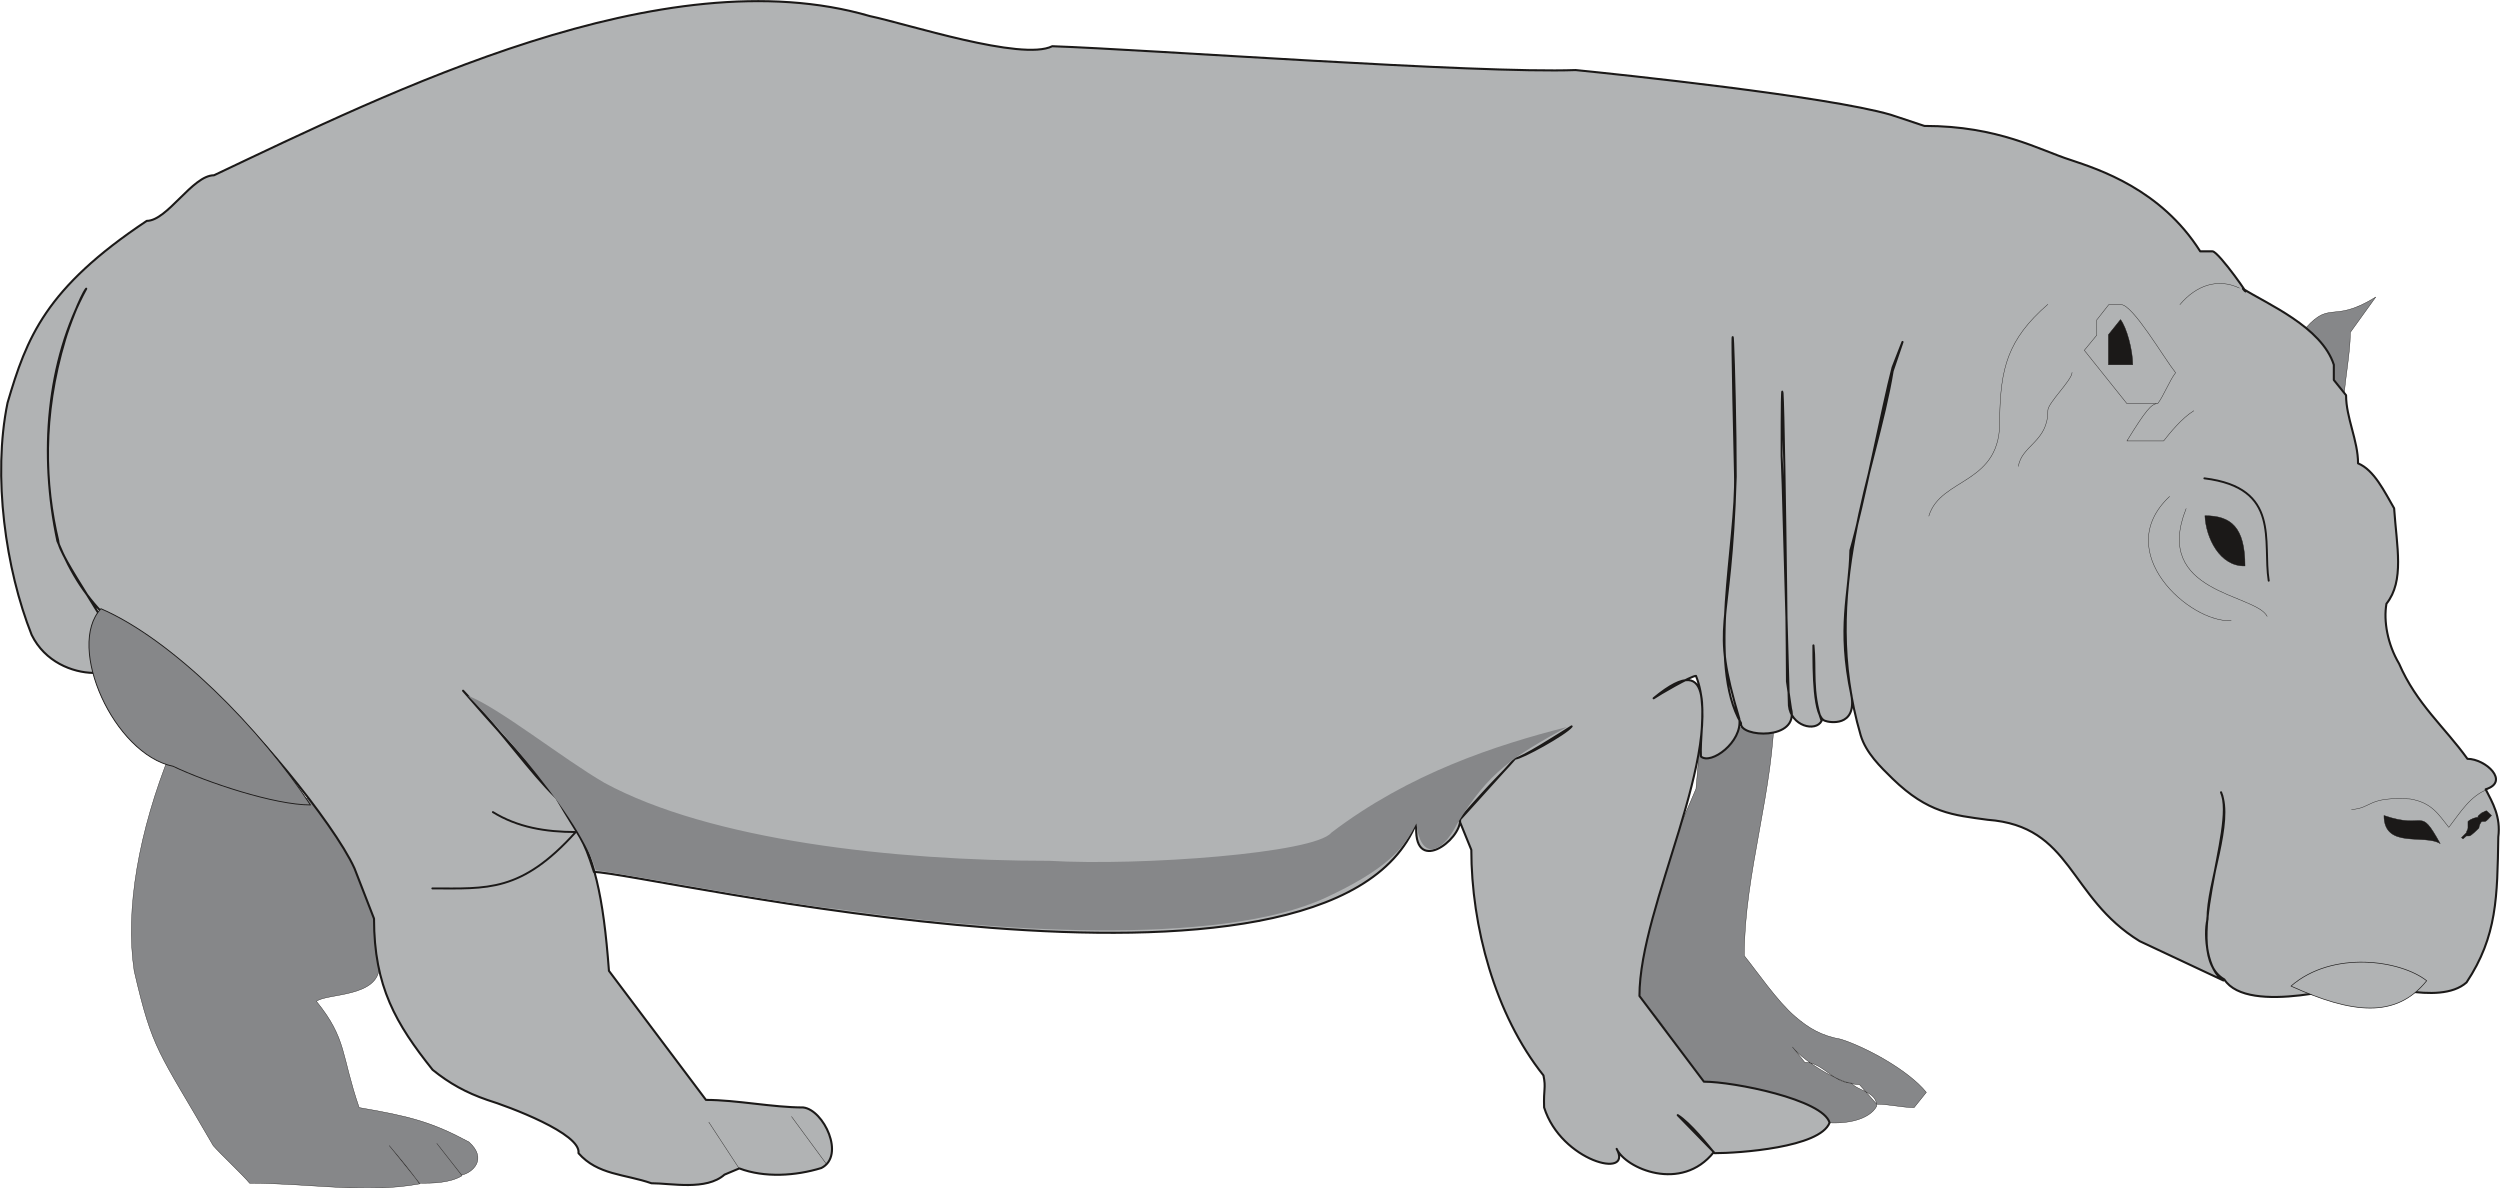 <svg xmlns="http://www.w3.org/2000/svg" xml:space="preserve" width="725.556" height="91.24mm" fill-rule="evenodd" stroke-linejoin="round" stroke-width="28.222" preserveAspectRatio="xMidYMid" version="1.2" viewBox="0 0 19197 9124"><defs class="ClipPathGroup"><clipPath id="a" clipPathUnits="userSpaceOnUse"><path d="M0 0h19197v9124H0z"/></clipPath></defs><g class="SlideGroup"><g class="Slide" clip-path="url(#a)"><g class="Page"><g class="com.sun.star.drawing.ClosedBezierShape"><path fill="none" d="M1007 2279h17239v6848H1007z" class="BoundingBox"/><path fill="#868789" d="M2483 6142c61 224 371 638 430 866 0 242 10 280 0 409 0 244-402 209-483 272 236 292 188 409 328 816 383 66 556 109 843 264 147 132 25 238-56 254-376-480-97-122 3 5-94 58-232 58-326 58l-233-289c86 101 172 205 233 294-419 76-835-5-1305-5-46-58-231-231-280-289-424-734-464-724-607-1342-70-469 33-1066 282-1684 138 176 933 364 1171 371Zm0 0Zm10773-537-203 113-30 340c-219 508-435 1006-435 1649 140 0 435 622 526 739 140 0 656 46 795 160 260 48 448-10 502-112 0-114-148-116-193-177-140 0-221-160-360-160l-94-117c94 117 375 289 515 289l132 150c94 0 195 26 287 26l94-117c-140-173-468-348-653-407-153-28-248-84-354-175-135-114-297-351-391-467 0-638 231-1281 231-1914-231 0-135 188-369 180Zm0 0Zm4739-2466c0-173 53-411 53-587l195-271c-355 220-345-5-579 287-58-335 193 922 331 571Z"/><path fill="none" stroke="#1B1918" stroke-linecap="round" stroke-width="3" d="M2483 6142c61 224 371 638 430 866 0 242 10 280 0 409 0 244-402 209-483 272 236 292 188 409 328 816 383 66 556 109 843 264 147 132 25 238-56 254-376-480-97-122 3 5-94 58-232 58-326 58l-233-289c86 101 172 205 233 294-419 76-835-5-1305-5-46-58-231-231-280-289-424-734-464-724-607-1342-70-469 33-1066 282-1684 138 176 933 364 1171 371Zm10773-537-203 113-30 340c-219 508-435 1006-435 1649 140 0 435 622 526 739 140 0 656 46 795 160 260 48 448-10 502-112 0-114-148-116-193-177-140 0-221-160-360-160l-94-117c94 117 375 289 515 289l132 150c94 0 195 26 287 26l94-117c-140-173-468-348-653-407-153-28-248-84-354-175-135-114-297-351-391-467 0-638 231-1281 231-1914-231 0-135 188-369 180Zm4739-2466c0-173 53-411 53-587l195-271c-355 220-345-5-579 287-58-335 193 922 331 571Z"/></g><g class="com.sun.star.drawing.ClosedBezierShape"><path fill="none" d="M1 0h19196v9109H1z" class="BoundingBox"/><path fill="#B1B3B4" d="M18422 5096c-89-150-120-328-97-460 140-176 79-438 59-733-74-127-153-294-277-345 0-175-92-350-92-523l-94-117v-117c-94-292-513-467-698-584 94 117-186-287-234-287h-94c-302-478-782-630-993-701-241-76-554-262-1125-262l-259-86c-489-142-2087-310-2419-343-752 28-3287-158-4019-183-233 117-1120-173-1399-231-1588-464-3687 582-5038 1222-165 0-358 350-516 350-779 518-922 897-1069 1397-116 564-15 1278 185 1782 204 416 844 327 648 109 0-117-444-715-444-832-102-426-125-955 53-1546 25-87 117-331 162-389-304 556-363 1267-221 1938 216 519 470 717 1154 1149 279 175 970 1016 1127 1364l150 386c0 523 170 810 450 1161 129 104 256 175 419 231 165 51 724 259 701 409 147 168 356 160 560 231 152 0 421 58 561-66 64-28 81-33 114-48 193 73 432 58 630-3 186-94 18-447-139-465-234 0-513-58-747-58l-745-991c-87-1168-282-1181-1120-2151 325 345 505 617 716 823 193 333 200 290 289 569 372 0 5658 1270 6316-379-38 417 345 135 335-25l422-467c48 0 388-188 434-247-94 59-386 247-434 247-127 147-127 124-430 470l94 231c0 584 181 1265 554 1732 20 99 0 99 5 246 130 414 686 554 557 318 68 150 497 338 746 25l-277-284c94 58 234 234 282 292 188 0 811-43 884-234-51-178-736-315-965-315l-495-658c0-696 668-1879 434-2458-38 0-282 142-325 172 503-416 348 206 363 447 76 67 320-111 295-289-229-772-64-615-28-1860 0-757-51-1964-5-21 15 531-219 1459 46 1914-16 109 452 137 383-114l-30-206c0-467-41-3362-41-1733l8 223 48 1695c15 158 206 206 251 117-78-216-45-404-63-579 0 203 0 551 89 579 30 13 244 51 203-195-112-531-15-768-8-1114 102-353 245-1102 324-1405l76-195-76 223c-125 770-568 1692-245 2798 41 135 151 241 245 333 272 264 465 279 729 315 653 48 617 594 1168 932l643 302c-122-74-153-343-122-470 0-289 198-742 104-975 122 269-325 1237 25 1437 181 282 1019 36 1067 23 49-12 582 188 793 0 236-355 236-660 244-1117 20-155-44-264-97-366 188-58 0-234-140-234-175-244-391-421-525-731Z"/><path fill="none" stroke="#1B1918" stroke-linecap="round" stroke-width="16" d="M18422 5096c-89-150-120-328-97-460 140-176 79-438 59-733-74-127-153-294-277-345 0-175-92-350-92-523l-94-117v-117c-94-292-513-467-698-584 94 117-186-287-234-287h-94c-302-478-782-630-993-701-241-76-554-262-1125-262l-259-86c-489-142-2087-310-2419-343-752 28-3287-158-4019-183-233 117-1120-173-1399-231-1588-464-3687 582-5038 1222-165 0-358 350-516 350-779 518-922 897-1069 1397-116 564-15 1278 185 1782 204 416 844 327 648 109 0-117-444-715-444-832-102-426-125-955 53-1546 25-87 117-331 162-389-304 556-363 1267-221 1938 216 519 470 717 1154 1149 279 175 970 1016 1127 1364l150 386c0 523 170 810 450 1161 129 104 256 175 419 231 165 51 724 259 701 409 147 168 356 160 560 231 152 0 421 58 561-66 64-28 81-33 114-48 193 73 432 58 630-3 186-94 18-447-139-465-234 0-513-58-747-58l-745-991c-87-1168-282-1181-1120-2151 325 345 505 617 716 823 193 333 200 290 289 569 372 0 5658 1270 6316-379-38 417 345 135 335-25l422-467c48 0 388-188 434-247-94 59-386 247-434 247-127 147-127 124-430 470l94 231c0 584 181 1265 554 1732 20 99 0 99 5 246 130 414 686 554 557 318 68 150 497 338 746 25l-277-284c94 58 234 234 282 292 188 0 811-43 884-234-51-178-736-315-965-315l-495-658c0-696 668-1879 434-2458-38 0-282 142-325 172 503-416 348 206 363 447 76 67 320-111 295-289-229-772-64-615-28-1860 0-757-51-1964-5-21 15 531-219 1459 46 1914-16 109 452 137 383-114l-30-206c0-467-41-3362-41-1733l8 223 48 1695c15 158 206 206 251 117-78-216-45-404-63-579 0 203 0 551 89 579 30 13 244 51 203-195-112-531-15-768-8-1114 102-353 245-1102 324-1405l76-195h0l-76 223c-125 770-568 1692-245 2798 41 135 151 241 245 333 272 264 465 279 729 315 653 48 617 594 1168 932l643 302c-122-74-153-343-122-470 0-289 198-742 104-975 122 269-325 1237 25 1437 181 282 1019 36 1067 23 49-12 582 188 793 0 236-355 236-660 244-1117 20-155-44-264-97-366 188-58 0-234-140-234-175-244-391-421-525-731Z"/></g><g fill="none" class="com.sun.star.drawing.OpenBezierShape"><path d="M16919 3665h511v803h-511z" class="BoundingBox"/><path stroke="#1B1918" stroke-linecap="round" stroke-width="15" d="M17421 4459c-48-300 97-713-494-786"/></g><g fill="none" class="com.sun.star.drawing.OpenBezierShape"><path d="M5441 2175h13666v6801H5441z" class="BoundingBox"/><path stroke="#1B1918" stroke-linecap="round" stroke-width="3" d="M17196 2212c-165-78-330-23-457 127m-828 521c0 58-186 234-186 292 3 239-203 269-226 429m226-1244c-312 271-363 495-370 873 20 516-453 450-544 753m2035-809c-92 56-186 173-232 232h-282c143-232 188-287 237-287 45-59 91-178 137-237-92-116-328-523-419-523h-94l-92 117v117l-96 117 327 409h237m2535 2960c-140 56-209 177-300 294-79-99-130-190-297-218-330-20-290 71-450 81m-924-1450c-318 18-928-528-473-954"/><path stroke="#1B1918" stroke-linecap="round" stroke-width="3" d="M16787 3905c-261 653 534 653 622 828M6347 8940l-269-366m-402 399-233-356"/></g><g fill="none" class="com.sun.star.drawing.OpenBezierShape"><path d="M3312 6228h1118v604H3312z" class="BoundingBox"/><path stroke="#1B1918" stroke-linecap="round" stroke-width="15" d="M3785 6236c188 116 403 153 636 153-420 466-681 433-1101 433"/></g><g class="com.sun.star.drawing.ClosedBezierShape"><path fill="none" d="M16188 2452h2947v4029h-2947z" class="BoundingBox"/><path fill="#1B1918" d="M19035 6275c-23 0-61 12-84 33v50c0 13-12 23-12 36l-38 38 12 10 26-23h23c12 0 61-48 73-61 0-12 13-50 26-50h20c13 0 38-33 51-46l-38-36c-13 0-23 13-33 13-13 10-49 36-26 36Zm0 0Zm-297 203c-165-297-104-102-432-216 0 259 310 140 432 216Zm0 0Zm-1499-2132c0-297-107-386-308-386 8 170 114 391 308 386Zm0 0Zm-862-1545c0-114-48-289-94-347l-93 116v231h187Z"/><path fill="none" stroke="#1B1918" stroke-linecap="round" stroke-width="3" d="M19035 6275c-23 0-61 12-84 33v50c0 13-12 23-12 36l-38 38 12 10 26-23h23c12 0 61-48 73-61 0-12 13-50 26-50h20c13 0 38-33 51-46l-38-36c-13 0-23 13-33 13-13 10-49 36-26 36Zm-297 203c-165-297-104-102-432-216 0 259 310 140 432 216Zm-1499-2132c0-297-107-386-308-386 8 170 114 391 308 386Zm-862-1545c0-114-48-289-94-347l-93 116v231h187Z"/></g><g class="com.sun.star.drawing.ClosedBezierShape"><path fill="none" d="M679 4670h1710v1516H679z" class="BoundingBox"/><path fill="#868789" d="M2384 6181c-381-582-1057-1269-1609-1507-271 292 101 1118 554 1210 259 124 778 297 1055 297Z"/><path fill="none" stroke="#1B1918" stroke-linecap="round" stroke-width="7" d="M2384 6181c-381-582-1057-1269-1609-1507-271 292 101 1118 554 1210 259 124 778 297 1055 297Z"/></g><g class="com.sun.star.drawing.ClosedBezierShape"><path fill="none" d="M3592 5342h8440v1803H3592z" class="BoundingBox"/><path fill="#868789" d="M12031 5583c-414 229-599 344-840 740-130 256-285 272-315 0-97 201-242 358-696 570-827 383-2620 256-3738 89-459-48-1215-196-1868-301-132-460-957-1319-982-1339 231 86 736 488 1049 669 812 441 2220 599 3417 599 698 41 2038-58 2165-216 597-455 1262-672 1808-811Z"/></g><g class="com.sun.star.drawing.ClosedBezierShape"><path fill="none" d="M17589 7385h1049v360h-1049z" class="BoundingBox"/><path fill="#B1B3B4" d="M18634 7531c-236 293-573 253-1042 41 320-278 844-198 1042-41Z"/><path fill="none" stroke="#1B1918" stroke-linecap="round" stroke-width="5" d="M18634 7531c-236 293-573 253-1042 41 320-278 844-198 1042-41Z"/></g></g></g></g></svg>
